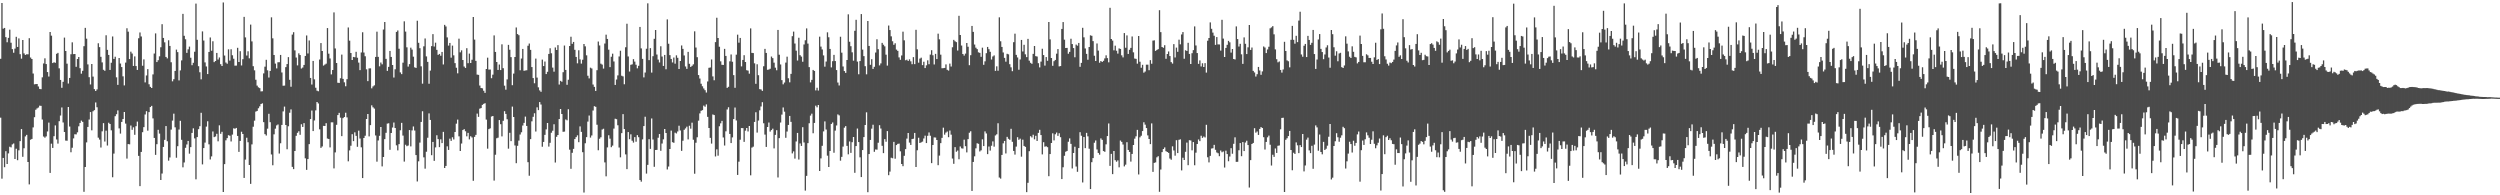 <?xml version="1.0" encoding="UTF-8"?>
<svg xmlns="http://www.w3.org/2000/svg" width="1920" height="150">
  <path d="M0 45.175h1v45.213H0zM1 2.325h1v134.901H1zM2 22.032h1v99.269H2zM3 21.448h1v106.942H3zM4 28.516h1v87.600H4zM5 32.446h1v93.483H5zM6 29.105h1v88.705H6zM7 22.800h1v89.886H7zM8 32.831h1v80.380H8zM9 37.724h1v73.192H9zM10 40.483h1v69.724H10zM11 37.309h1v84.812H11zM12 28.280h1v85.970H12zM13 36.035h1v86.974H13zM14 29.515h1v85.930H14zM15 41.632h1v66.754H15zM16 45.053h1v54.058H16zM17 30.712h1v89.687H17zM18 40.999h1v72.882H18zM19 42.191h1v62.583H19zM20 41.689h1v61.894H20zM21 41.748h1v82.665H21zM22 29.312h1v112.299H22zM23 44.163h1v63.168H23zM24 45.317h1v61.359H24zM25 56.485h1v41.338H25zM26 64.756h1v25.257H26zM27 64.562h1v19.710H27zM28 64.510h1v18.743H28zM29 66.394h1v16.210H29zM30 68.321h1v12.816H30zM31 68.507h1v12.794H31zM32 59.398h1v32.382H32zM33 48.729h1v56.151H33zM34 44.796h1v60.935H34zM35 49.204h1v55.549H35zM36 55.336h1v45.641H36zM37 58.772h1v35.406H37zM38 24.581h1v108.206H38zM39 27.403h1v82.910H39zM40 48.444h1v65.184H40zM41 47.821h1v56.776H41zM42 48.248h1v48.033H42zM43 41.332h1v65.758H43zM44 40.593h1v69.697H44zM45 52.460h1v40.603H45zM46 61.384h1v27.349H46zM47 67.437h1v15.107H47zM48 62.828h1v31.230H48zM49 28.875h1v72.497H49zM50 39.146h1v68.848H50zM51 48.890h1v59.217H51zM52 64.174h1v18.010H52zM53 59.837h1v37.337H53zM54 41.685h1v75.269H54zM55 32.518h1v80.936H55zM56 41.584h1v64.687H56zM57 41.475h1v61.625H57zM58 51.307h1v51.915H58zM59 45.318h1v56.299H59zM60 43.764h1v53.260H60zM61 52.366h1v42.051H61zM62 56.582h1v36.025H62zM63 54.378h1v39.208H63zM64 35.477h1v111.819H64zM65 21.410h1v106.865H65zM66 29.721h1v79.659H66zM67 49.438h1v48.025H67zM68 59.309h1v32.500H68zM69 64.860h1v21.213H69zM70 49.146h1v50.929H70zM71 58.834h1v26.613H71zM72 68.479h1v16.119H72zM73 69.871h1v8.837H73zM74 68.654h1v13.701H74zM75 33.253h1v72.497H75zM76 36.186h1v71.023H76zM77 43.644h1v69.651H77zM78 47.902h1v52.947H78zM79 53.603h1v40.955H79zM80 54.380h1v54.336H80zM81 27.067h1v73.287H81zM82 38.312h1v73.458H82zM83 42.204h1v52.033H83zM84 53.727h1v41.530H84zM85 48.179h1v51.901H85zM86 28.017h1v108.109H86zM87 45.280h1v72.707H87zM88 43.593h1v45.667H88zM89 59.367h1v28.316H89zM90 65.156h1v19.638H90zM91 44.560h1v54.059H91zM92 48.781h1v53.823H92zM93 51.524h1v42.123H93zM94 58.626h1v32.783H94zM95 65.603h1v20.422H95zM96 48.085h1v46.828H96zM97 21.689h1v100.091H97zM98 24.327h1v86.341H98zM99 45.381h1v65.467H99zM100 39.689h1v56.731H100zM101 41.091h1v58.586H101zM102 50.656h1v47.142H102zM103 43.339h1v60.185H103zM104 50.719h1v46.182H104zM105 53.699h1v39.715H105zM106 29.374h1v90.337H106zM107 24.927h1v118.002H107zM108 27.999h1v88.678H108zM109 50.508h1v51.006H109zM110 45.642h1v51.997H110zM111 63.284h1v24.638H111zM112 57.967h1v27.435H112zM113 53.103h1v47.257H113zM114 64.731h1v21.409H114zM115 66.737h1v15.482H115zM116 67.601h1v13.706H116zM117 57.161h1v33.750H117zM118 41.090h1v64.863H118zM119 25.657h1v93.272H119zM120 47.681h1v63.079H120zM121 46.242h1v53.463H121zM122 43.250h1v59.336H122zM123 36.315h1v101.946H123zM124 18.580h1v114.709H124zM125 29.121h1v83.701H125zM126 32.525h1v74.914H126zM127 43.734h1v53.065H127zM128 44.846h1v63.643H128zM129 30.905h1v92.498H129zM130 35.297h1v85.647H130zM131 47.820h1v51.691H131zM132 62.439h1v30.171H132zM133 60.847h1v26.438H133zM134 54.482h1v43.324H134zM135 38.088h1v83.048H135zM136 40.060h1v72.237H136zM137 61.733h1v37.760H137zM138 54.089h1v38.688H138zM139 46.372h1v61.009H139zM140 10.658h1v117.856H140zM141 27.493h1v97.269H141zM142 30.141h1v83.382H142zM143 40.583h1v70.361H143zM144 37.905h1v70.308H144zM145 35.789h1v82.210H145zM146 44.331h1v68.674H146zM147 50.078h1v52.015H147zM148 48.220h1v50.327H148zM149 39.709h1v66.602H149zM150 2.791h1v134.922H150zM151 30.555h1v74.707H151zM152 50.851h1v48.363H152zM153 55.490h1v41.406H153zM154 60.914h1v25.733H154zM155 24.112h1v102.142H155zM156 31.109h1v82.630H156zM157 47.937h1v61.579H157zM158 51.033h1v46.183H158zM159 56.859h1v36.285H159zM160 39.870h1v70.994H160zM161 28.798h1v93.678H161zM162 38.963h1v81.165H162zM163 31.704h1v69.237H163zM164 47.728h1v57.605H164zM165 46.847h1v57.976H165zM166 40.640h1v62.125H166zM167 45.739h1v62.785H167zM168 44.129h1v52.147H168zM169 49.301h1v53.435H169zM170 50.710h1v50.492H170zM171 1.895h1v145.551H171zM172 42.637h1v83.418H172zM173 48.004h1v59.770H173zM174 48.923h1v57.153H174zM175 37.899h1v65.911H175zM176 46.548h1v57.714H176zM177 37.855h1v70.802H177zM178 42.434h1v60.920H178zM179 45.114h1v53.422H179zM180 50.417h1v48.449H180zM181 50.389h1v47.868H181zM182 36.731h1v67.650H182zM183 47.615h1v69.019H183zM184 39.315h1v68.928H184zM185 50.262h1v50.907H185zM186 45.466h1v57.436H186zM187 12.937h1v123.738H187zM188 28.714h1v93.859H188zM189 42.652h1v63.116H189zM190 39.368h1v69.915H190zM191 44.775h1v81.946H191zM192 18.915h1v122.305H192zM193 31.787h1v79.101H193zM194 50.857h1v46.460H194zM195 54.008h1v38.664H195zM196 61.237h1v24.484H196zM197 65.742h1v19.477H197zM198 67.055h1v16.096H198zM199 67.682h1v14.006H199zM200 70.193h1v9.694H200zM201 70.067h1v9.299H201zM202 56.363h1v37.460H202zM203 51.219h1v51.811H203zM204 45.911h1v58.179H204zM205 54.034h1v44.759H205zM206 59.539h1v27.878H206zM207 54.465h1v39.364H207zM208 13.320h1v105.293H208zM209 29.456h1v97.452H209zM210 42.240h1v60.907H210zM211 48.870h1v49.922H211zM212 52.535h1v43.756H212zM213 47.804h1v47.808H213zM214 47.785h1v70.123H214zM215 42.195h1v67.831H215zM216 55.653h1v40.298H216zM217 65.841h1v19.693H217zM218 65.722h1v16.132H218zM219 51.556h1v44.432H219zM220 49.190h1v65.440H220zM221 43.883h1v53.071H221zM222 61.308h1v25.283H222zM223 66.612h1v17.409H223zM224 26.580h1v101.551H224zM225 24.724h1v105.187H225zM226 38.697h1v77.257H226zM227 44.165h1v60.142H227zM228 50.241h1v51.773H228zM229 40.935h1v59.890H229zM230 42.298h1v61.249H230zM231 52.642h1v42.807H231zM232 51.852h1v45.632H232zM233 49.878h1v44.670H233zM234 42.963h1v78.612H234zM235 27.223h1v103.233H235zM236 41.086h1v81.087H236zM237 31.092h1v79.617H237zM238 59.830h1v31.630H238zM239 64.915h1v19.971H239zM240 46.813h1v53.842H240zM241 60.944h1v31.573H241zM242 67.376h1v17.426H242zM243 69.656h1v8.671H243zM244 70.081h1v9.395H244zM245 45.745h1v53.561H245zM246 33.055h1v80.521H246zM247 39.159h1v73.316H247zM248 50.371h1v46.307H248zM249 49.589h1v47.198H249zM250 48.900h1v45.719H250zM251 21.530h1v84.839H251zM252 41.224h1v65.554H252zM253 44.921h1v68.258H253zM254 57.114h1v36.835H254zM255 53.757h1v40.203H255zM256 9.501h1v119.822H256zM257 37.200h1v79.818H257zM258 48.386h1v47.454H258zM259 63.551h1v24.834H259zM260 63.668h1v23.020H260zM261 60.087h1v30.284H261zM262 41.943h1v62.627H262zM263 60.570h1v30.141H263zM264 63.231h1v26.601H264zM265 66.269h1v20.323H265zM266 60.850h1v29.326H266zM267 21.075h1v102.836H267zM268 31.226h1v84.298H268zM269 40.681h1v71.249H269zM270 46.068h1v57.019H270zM271 43.705h1v64.704H271zM272 43.971h1v57.682H272zM273 39.769h1v64.592H273zM274 44.319h1v68.414H274zM275 48.082h1v52.254H275zM276 53.870h1v52.500H276zM277 40.283h1v72.860H277zM278 24.773h1v111.992H278zM279 40.330h1v65.657H279zM280 43.229h1v61.027H280zM281 53.227h1v38.182H281zM282 62.303h1v25.249H282zM283 52.507h1v52.241H283zM284 52.495h1v43.604H284zM285 67.838h1v13.045H285zM286 66.337h1v16.073H286zM287 65.541h1v17.860H287zM288 43.736h1v60.289H288zM289 24.314h1v99.845H289zM290 43.691h1v64.179H290zM291 50.923h1v53.382H291zM292 48.008h1v49.547H292zM293 49.385h1v78.391H293zM294 22.692h1v97.883H294zM295 16.909h1v89.928H295zM296 45.230h1v56.753H296zM297 54.412h1v40.497H297zM298 51.330h1v43.315H298zM299 39.130h1v75.893H299zM300 43.705h1v58.432H300zM301 49.906h1v48.060H301zM302 59.522h1v34.580H302zM303 53.201h1v45.104H303zM304 24.504h1v87.112H304zM305 23.401h1v92.121H305zM306 37.447h1v73.235H306zM307 55.612h1v44.427H307zM308 56.934h1v37.437H308zM309 48.106h1v56.051H309zM310 16.394h1v107.702H310zM311 24.266h1v86.914H311zM312 36.370h1v75.907H312zM313 51.125h1v60.635H313zM314 49.275h1v50.606H314zM315 36.595h1v75.856H315zM316 38.106h1v62.032H316zM317 43.535h1v53.592H317zM318 51.708h1v48.543H318zM319 52.158h1v66.921H319zM320 15.911h1v123.478H320zM321 32.851h1v91.065H321zM322 37.023h1v72.493H322zM323 50.950h1v42.697H323zM324 64.237h1v21.202H324zM325 35.576h1v85.234H325zM326 29.554h1v99.984H326zM327 43.293h1v73.243H327zM328 47.539h1v58.248H328zM329 64.312h1v22.779H329zM330 54.202h1v37.903H330zM331 35.438h1v83.753H331zM332 26.207h1v82.792H332zM333 35.720h1v87.815H333zM334 32.766h1v80.445H334zM335 38.300h1v65.587H335zM336 42.124h1v64.718H336zM337 41.419h1v71.571H337zM338 42.782h1v64.206H338zM339 39.892h1v70.009H339zM340 49.509h1v51.744H340zM341 19.093h1v109.934H341zM342 20.337h1v107.114H342zM343 28.747h1v83.635H343zM344 35.040h1v80.094H344zM345 32.974h1v73.542H345zM346 44.299h1v63.882H346zM347 35.029h1v70.409H347zM348 42.490h1v64.634H348zM349 48.479h1v52.905H349zM350 52.044h1v42.955H350zM351 56.324h1v35.527H351zM352 29.697h1v74.992H352zM353 40.208h1v75.764H353zM354 38.669h1v71.582H354zM355 46.098h1v53.790H355zM356 51.087h1v48.077H356zM357 52.181h1v48.645H357zM358 37.042h1v67.682H358zM359 48.562h1v53.483H359zM360 41.182h1v65.880H360zM361 48.386h1v56.289H361zM362 45.889h1v59.678H362zM363 13.062h1v125.785H363zM364 30.417h1v74.705H364zM365 46.746h1v56.829H365zM366 57.278h1v29.954H366zM367 57.515h1v32.233H367zM368 65.667h1v17.787H368zM369 67.575h1v15.404H369zM370 67.823h1v12.701H370zM371 69.690h1v10.102H371zM372 71.346h1v7.912H372zM373 52.993h1v38.875H373zM374 44.289h1v69.880H374zM375 53.450h1v45.702H375zM376 53.389h1v45.177H376zM377 60.077h1v29.442H377zM378 57.362h1v31.709H378zM379 27.172h1v111.506H379zM380 39.909h1v78.910H380zM381 47.620h1v58.571H381zM382 53.696h1v52.034H382zM383 49.545h1v42.641H383zM384 53.813h1v41.584H384zM385 34.072h1v70.689H385zM386 52.352h1v40.423H386zM387 65.769h1v19.647H387zM388 68.855h1v18.667H388zM389 60.992h1v30.587H389zM390 34.438h1v79.750H390zM391 38.211h1v63.792H391zM392 43.869h1v64.519H392zM393 65.434h1v16.433H393zM394 56.546h1v33.320H394zM395 43.780h1v67.963H395zM396 21.097h1v104.263H396zM397 26.177h1v85.821H397zM398 27.041h1v80.929H398zM399 53.957h1v49.355H399zM400 44.941h1v56.650H400zM401 37.601h1v58.804H401zM402 54.353h1v40.021H402zM403 54.101h1v35.450H403zM404 53.980h1v42.719H404zM405 35.113h1v89.452H405zM406 33.412h1v101.554H406zM407 38.308h1v68.537H407zM408 51.496h1v41.682H408zM409 59.977h1v29.720H409zM410 63.926h1v23.044H410zM411 45.021h1v55.988H411zM412 59.599h1v22.838H412zM413 67.058h1v17.537H413zM414 69.438h1v8.934H414zM415 70.520h1v9.760H415zM416 45.770h1v66.922H416zM417 50.724h1v58.257H417zM418 47.243h1v56.339H418zM419 56.880h1v42.482H419zM420 55.150h1v39.290H420zM421 41.434h1v71.154H421zM422 37.049h1v72.630H422zM423 40.911h1v61.005H423zM424 51.905h1v48.482H424zM425 55.026h1v40.399H425zM426 36.472h1v88.353H426zM427 38.402h1v66.647H427zM428 34.672h1v69.031H428zM429 64.940h1v26.516H429zM430 62.086h1v21.627H430zM431 62.765h1v24.764H431zM432 55.434h1v45.792H432zM433 34.967h1v66.106H433zM434 53.720h1v38.041H434zM435 65.148h1v27.245H435zM436 61.236h1v22.673H436zM437 35.337h1v79.610H437zM438 28.191h1v101.434H438zM439 33.644h1v83.688H439zM440 32.205h1v82.128H440zM441 38.228h1v68.591H441zM442 43.709h1v61.628H442zM443 48.656h1v55.256H443zM444 38.579h1v70.630H444zM445 45.623h1v51.470H445zM446 48.860h1v52.419H446zM447 45.889h1v70.992H447zM448 33.802h1v114.039H448zM449 35.567h1v74.466H449zM450 42.491h1v62.842H450zM451 58.167h1v35.241H451zM452 60.229h1v28.500H452zM453 51.976h1v53.696H453zM454 52.565h1v51.488H454zM455 64.900h1v19.970H455zM456 66.729h1v14.820H456zM457 69.837h1v12.170H457zM458 53.924h1v41.865H458zM459 31.922h1v83.495H459zM460 34.907h1v71.656H460zM461 48.902h1v56.533H461zM462 49.638h1v49.848H462zM463 52.695h1v46.159H463zM464 33.454h1v91.248H464zM465 26.617h1v108.792H465zM466 29.921h1v83.288H466zM467 38.148h1v65.730H467zM468 51.573h1v54.922H468zM469 43.577h1v69.461H469zM470 41.202h1v70.644H470zM471 47.194h1v51.557H471zM472 65.208h1v26.003H472zM473 61.078h1v30.464H473zM474 57.895h1v38.306H474zM475 43.374h1v69.940H475zM476 38.958h1v81.885H476zM477 58.177h1v44.073H477zM478 58.699h1v28.976H478zM479 64.713h1v34.403H479zM480 36.281h1v82.308H480zM481 18.208h1v111.696H481zM482 43.343h1v58.065H482zM483 54.931h1v51.984H483zM484 49.753h1v53.416H484zM485 49.406h1v58.671H485zM486 45.391h1v64.125H486zM487 47.335h1v57.983H487zM488 49.714h1v59.127H488zM489 52.467h1v51.323H489zM490 50.550h1v54.827H490zM491 20.694h1v117.571H491zM492 37.162h1v102.375H492zM493 45.185h1v61.853H493zM494 59.463h1v37.341H494zM495 55.731h1v33.914H495zM496 37.448h1v95.859H496zM497 2.571h1v124.029H497zM498 46.164h1v60.744H498zM499 36.965h1v77.373H499zM500 55.738h1v35.263H500zM501 43.147h1v64.018H501zM502 29.797h1v98.310H502zM503 23.022h1v92.159H503zM504 41.895h1v73.204H504zM505 45.761h1v60.024H505zM506 47.971h1v54.967H506zM507 35.529h1v80.306H507zM508 43.392h1v66.847H508zM509 50.635h1v56.392H509zM510 42.184h1v56.913H510zM511 53.180h1v48.979H511zM512 14.896h1v115.247H512zM513 33.604h1v94.291H513zM514 42.323h1v72.095H514zM515 45.240h1v55.075H515zM516 47.959h1v61.262H516zM517 44.195h1v65.453H517zM518 48.912h1v52.990H518zM519 42.481h1v60.012H519zM520 44.388h1v56.557H520zM521 52.993h1v43.595H521zM522 46.824h1v53.353H522zM523 34.904h1v80.969H523zM524 37.553h1v70.527H524zM525 42.589h1v57.080H525zM526 51.021h1v47.604H526zM527 52.888h1v44.416H527zM528 39.835h1v67.225H528zM529 48.994h1v47.561H529zM530 51.402h1v47.418H530zM531 50.525h1v43.694H531zM532 49.429h1v57.896H532zM533 24.068h1v109.365H533zM534 36.512h1v73.098H534zM535 43.911h1v61.491H535zM536 57.647h1v35.009H536zM537 60.298h1v26.805H537zM538 64.310h1v20.763H538zM539 66.239h1v18.361H539zM540 67.946h1v13.137H540zM541 69.258h1v12.721H541zM542 71.046h1v9.137H542zM543 62.565h1v27.184H543zM544 52.048h1v46.260H544zM545 51.802h1v54.100H545zM546 45.686h1v64.623H546zM547 58.671h1v29.254H547zM548 61.625h1v26.768H548zM549 32.339h1v87.821H549zM550 13.642h1v101.066H550zM551 29.182h1v90.378H551zM552 35.911h1v61.069H552zM553 47.091h1v47.624H553zM554 49.766h1v43.051H554zM555 49.845h1v55.720H555zM556 37.532h1v74.212H556zM557 42.941h1v57.946H557zM558 67.486h1v16.585H558zM559 66.659h1v15.716H559zM560 47.110h1v55.742H560zM561 41.854h1v68.028H561zM562 47.398h1v58.110H562zM563 57.721h1v33.716H563zM564 67.414h1v15.188H564zM565 41.996h1v50.522H565zM566 26.601h1v107.735H566zM567 32.775h1v91.380H567zM568 29.152h1v78.141H568zM569 51.005h1v47.336H569zM570 46.040h1v52.350H570zM571 42.405h1v66.542H571zM572 47.602h1v52.739H572zM573 53.925h1v44.365H573zM574 54.203h1v46.765H574zM575 56.561h1v40.183H575zM576 21.797h1v112.851H576zM577 40.593h1v72.781H577zM578 40.734h1v71.927H578zM579 48.646h1v44.985H579zM580 64.371h1v21.857H580zM581 49.348h1v52.505H581zM582 57.756h1v34.812H582zM583 68.436h1v16.313H583zM584 68.724h1v13.021H584zM585 69.762h1v8.747H585zM586 50.894h1v43.787H586zM587 37.518h1v65.861H587zM588 40.628h1v72.201H588zM589 53.603h1v43.935H589zM590 53.377h1v40.712H590zM591 52.772h1v48.272H591zM592 43.398h1v56.504H592zM593 44.648h1v54.180H593zM594 48.115h1v65.845H594zM595 51.965h1v51.601H595zM596 53.972h1v46.028H596zM597 23.004h1v113.277H597zM598 42.055h1v64.023H598zM599 49.502h1v44.590H599zM600 61.552h1v26.449H600zM601 64.776h1v17.747H601zM602 63.382h1v22.368H602zM603 48.102h1v57.748H603zM604 43.538h1v57.482H604zM605 60.116h1v35.844H605zM606 63.255h1v25.757H606zM607 56.722h1v36.865H607zM608 27.808h1v90.017H608zM609 24.255h1v92.036H609zM610 33.414h1v88.373H610zM611 38.921h1v69.732H611zM612 46.489h1v55.601H612zM613 28.977h1v93.548H613zM614 42.401h1v67.755H614zM615 43.457h1v68.602H615zM616 47.428h1v50.249H616zM617 34.150h1v75.278H617zM618 30.927h1v115.439H618zM619 21.806h1v113.242H619zM620 33.493h1v76.422H620zM621 51.542h1v43.124H621zM622 63.296h1v25.507H622zM623 61.342h1v25.965H623zM624 53.697h1v48.635H624zM625 54.461h1v39.974H625zM626 69.443h1v11.728H626zM627 67.360h1v15.095H627zM628 69.536h1v11.094H628zM629 28.168h1v103.176H629zM630 35.786h1v85.885H630zM631 37.971h1v73.983H631zM632 42.522h1v58.405H632zM633 51.197h1v42.017H633zM634 47.266h1v52.196H634zM635 24.838h1v94.692H635zM636 28.615h1v99.645H636zM637 37.575h1v78.408H637zM638 51.749h1v43.413H638zM639 46.980h1v47.082H639zM640 42.142h1v75.142H640zM641 46.876h1v53.446H641zM642 53.831h1v42.505H642zM643 63.386h1v24.460H643zM644 65.629h1v23.012H644zM645 28.236h1v95.168H645zM646 40.470h1v79.989H646zM647 51.062h1v61.540H647zM648 54.566h1v43.487H648zM649 55.975h1v40.900H649zM650 46.080h1v65.965H650zM651 11.007h1v107.522H651zM652 32.063h1v76.558H652zM653 35.498h1v81.907H653zM654 40.216h1v69.018H654zM655 46.573h1v58.645H655zM656 23.631h1v109.073H656zM657 15.225h1v96.951H657zM658 47.323h1v51.371H658zM659 57.050h1v52.071H659zM660 46.911h1v73.914H660zM661 10.802h1v125.186H661zM662 38.090h1v77.155H662zM663 43.123h1v62.158H663zM664 50.823h1v45.194H664zM665 57.077h1v29.209H665zM666 16.106h1v131.522H666zM667 35.280h1v83.024H667zM668 49.768h1v57.695H668zM669 45.486h1v53.319H669zM670 52.924h1v42.883H670zM671 51.311h1v65.248H671zM672 40.360h1v74.448H672zM673 30.175h1v84.795H673zM674 37.800h1v71.799H674zM675 50.248h1v45.884H675zM676 48.688h1v50.018H676zM677 32.903h1v79.080H677zM678 34.373h1v83.245H678zM679 35.587h1v71.265H679zM680 41.997h1v66.830H680zM681 50.363h1v50.321H681zM682 19.593h1v114.939H682zM683 23.077h1v108.717H683zM684 27.895h1v93.254H684zM685 31.713h1v89.840H685zM686 34.415h1v74.522H686zM687 33.226h1v88.657H687zM688 38.088h1v73.312H688zM689 39.081h1v71.385H689zM690 44.064h1v66.227H690zM691 45.918h1v70.298H691zM692 42.597h1v83.356H692zM693 24.335h1v103.291H693zM694 30.989h1v88.650H694zM695 46.300h1v68.240H695zM696 45.841h1v60.596H696zM697 46.808h1v55.316H697zM698 45.544h1v63.966H698zM699 47.089h1v64.230H699zM700 49.320h1v57.494H700zM701 43.868h1v62.698H701zM702 49.232h1v52.868H702zM703 22.875h1v105.380H703zM704 37.903h1v77.494H704zM705 48.151h1v57.623H705zM706 44.987h1v64.847H706zM707 44.274h1v65.047H707zM708 49.998h1v58.738H708zM709 47.406h1v58.929H709zM710 52.274h1v51.921H710zM711 50.179h1v59.694H711zM712 46.336h1v57.963H712zM713 49.292h1v52.464H713zM714 41.941h1v62.315H714zM715 38.543h1v86.725H715zM716 42.435h1v68.930H716zM717 49.504h1v56.029H717zM718 41.378h1v64.242H718zM719 45.379h1v62.135H719zM720 25.863h1v101.003H720zM721 30.215h1v89.309H721zM722 42.008h1v67.939H722zM723 52.408h1v53.452H723zM724 52.344h1v45.681H724zM725 52.180h1v51.248H725zM726 49.472h1v52.350H726zM727 53.593h1v47.416H727zM728 54.244h1v51.102H728zM729 48.867h1v51.372H729zM730 51.072h1v52.366H730zM731 36.320h1v85.451H731zM732 30.626h1v95.176H732zM733 31.693h1v81.298H733zM734 32.359h1v84.180H734zM735 38.812h1v76.781H735zM736 12.116h1v110.219H736zM737 26.896h1v85.600H737zM738 34.959h1v78.960H738zM739 41.447h1v72.673H739zM740 42.714h1v64.535H740zM741 41.155h1v71.145H741zM742 33.040h1v83.992H742zM743 35.871h1v70.975H743zM744 50.049h1v51.881H744zM745 42.382h1v58.436H745zM746 19.903h1v126.751H746zM747 24.464h1v99.896H747zM748 34.193h1v85.856H748zM749 36.612h1v77.294H749zM750 37.714h1v72.294H750zM751 40.179h1v70.278H751zM752 40.582h1v75.748H752zM753 43.616h1v71.833H753zM754 36.615h1v70.411H754zM755 49.770h1v62.401H755zM756 47.104h1v53.834H756zM757 40.846h1v61.652H757zM758 36.055h1v82.313H758zM759 37.806h1v74.739H759zM760 39.790h1v75.892H760zM761 45.712h1v66.198H761zM762 43.347h1v65.271H762zM763 42.563h1v70.086H763zM764 54.441h1v49.577H764zM765 50.962h1v52.218H765zM766 54.334h1v40.352H766zM767 13.308h1v123.034H767zM768 31.673h1v105.485H768zM769 36.024h1v82.950H769zM770 40.279h1v69.779H770zM771 44.433h1v63.828H771zM772 47.368h1v70.510H772zM773 41.299h1v63.828H773zM774 41.748h1v64.830H774zM775 49.320h1v58.025H775zM776 51.702h1v47.222H776zM777 54.667h1v54.239H777zM778 32.428h1v83.508H778zM779 25.873h1v92.852H779zM780 42.129h1v70.447H780zM781 44.150h1v61.242H781zM782 53.533h1v53.814H782zM783 45.689h1v60.826H783zM784 30.682h1v89.649H784zM785 39.509h1v67.752H785zM786 34.420h1v77.667H786zM787 41.706h1v71.083H787zM788 43.886h1v103.665H788zM789 29.865h1v110.549H789zM790 46.613h1v69.521H790zM791 48.247h1v56.332H791zM792 48.985h1v56.565H792zM793 41.347h1v62.146H793zM794 35.322h1v71.706H794zM795 43.086h1v61.229H795zM796 43.397h1v64.823H796zM797 48.525h1v53.530H797zM798 51.768h1v47.906H798zM799 47.303h1v56.427H799zM800 37.417h1v81.187H800zM801 42.304h1v66.886H801zM802 50.371h1v62.262H802zM803 43.818h1v68.525H803zM804 46.709h1v66.360H804zM805 16.919h1v118.411H805zM806 30.276h1v88.024H806zM807 44.541h1v65.263H807zM808 50.518h1v51.866H808zM809 46.976h1v60.842H809zM810 46.028h1v57.113H810zM811 41.200h1v60.562H811zM812 37.668h1v66.672H812zM813 51.010h1v51.322H813zM814 50.761h1v54.585H814zM815 22.241h1v115.300H815zM816 16.970h1v111.513H816zM817 30.463h1v89.167H817zM818 36.856h1v79.678H818zM819 36.787h1v79.143H819zM820 41.268h1v67.607H820zM821 39.839h1v66.447H821zM822 29.729h1v80.740H822zM823 33.826h1v95.571H823zM824 36.940h1v80.579H824zM825 43.967h1v68.735H825zM826 34.243h1v93.629H826zM827 35.090h1v96.836H827zM828 32.977h1v80.755H828zM829 51.312h1v50.218H829zM830 48.289h1v55.935H830zM831 21.376h1v118.771H831zM832 28.678h1v76.544H832zM833 37.196h1v76.553H833zM834 41.359h1v60.668H834zM835 45.869h1v58.815H835zM836 36.102h1v78.120H836zM837 27.143h1v118.035H837zM838 27.503h1v97.048H838zM839 31.574h1v89.846H839zM840 42.815h1v66.804H840zM841 46.868h1v61.013H841zM842 33.393h1v81.403H842zM843 38.864h1v78.575H843zM844 48.191h1v70.615H844zM845 46.836h1v59.444H845zM846 47.638h1v59.805H846zM847 46.690h1v69.318H847zM848 44.828h1v71.778H848zM849 42.513h1v68.314H849zM850 44.657h1v59.823H850zM851 47.867h1v46.943H851zM852 5.974h1v121.425H852zM853 29.946h1v88.247H853zM854 31.188h1v102.551H854zM855 38.669h1v77.304H855zM856 35.048h1v87.981H856zM857 38.955h1v85.257H857zM858 41.151h1v82.010H858zM859 37.191h1v91.319H859zM860 37.564h1v70.353H860zM861 42.515h1v66.461H861zM862 44.075h1v66.945H862zM863 25.414h1v102.376H863zM864 36.677h1v89.787H864zM865 27.191h1v82.003H865zM866 41.420h1v73.718H866zM867 38.239h1v78.428H867zM868 36.758h1v87.351H868zM869 28.009h1v90.194H869zM870 40.184h1v71.175H870zM871 44.960h1v61.513H871zM872 45.209h1v59.478H872zM873 48.876h1v50.882H873zM874 27.653h1v106.324H874zM875 47.416h1v58.040H875zM876 52.010h1v52.211H876zM877 49.785h1v50.888H877zM878 55.811h1v38.091H878zM879 54.947h1v40.806H879zM880 49.673h1v48.687H880zM881 49.687h1v54.275H881zM882 53.937h1v52.834H882zM883 46.200h1v64.487H883zM884 48.955h1v45.804H884zM885 31.193h1v100.785H885zM886 30.976h1v94.092H886zM887 39.094h1v85.623H887zM888 38.373h1v82.462H888zM889 37.714h1v82.238H889zM890 7.809h1v139.480H890zM891 24.663h1v105.521H891zM892 36.107h1v80.731H892zM893 36.714h1v77.720H893zM894 34.725h1v78.490H894zM895 45.149h1v70.986H895zM896 41.492h1v75.265H896zM897 39.510h1v77.888H897zM898 43.034h1v78.742H898zM899 47.737h1v74.961H899zM900 48.825h1v63.551H900zM901 33.915h1v81.631H901zM902 44.148h1v75.410H902zM903 36.552h1v71.122H903zM904 39.766h1v77.786H904zM905 30.460h1v76.901H905zM906 34.034h1v72.970H906zM907 26.488h1v104.397H907zM908 24.642h1v96.497H908zM909 45.096h1v77.786H909zM910 38.625h1v77.937H910zM911 39.122h1v70.400H911zM912 32.880h1v94.002H912zM913 41.400h1v66.287H913zM914 49.168h1v58.710H914zM915 40.861h1v74.581H915zM916 38.510h1v70.575H916zM917 20.257h1v106.678H917zM918 34.893h1v82.342H918zM919 40.741h1v69.854H919zM920 49.036h1v58.083H920zM921 46.407h1v61.958H921zM922 51.048h1v53.188H922zM923 48.564h1v57.325H923zM924 51.461h1v53.384H924zM925 48.471h1v57.094H925zM926 55.749h1v40.095H926zM927 31.286h1v89.513H927zM928 29.166h1v95.576H928zM929 17.177h1v102.512H929zM930 22.128h1v91.966H930zM931 25.046h1v88.836H931zM932 27.460h1v83.789H932zM933 34.460h1v80.580H933zM934 28.461h1v88.651H934zM935 34.093h1v83.641H935zM936 34.153h1v85.826H936zM937 38.859h1v76.776H937zM938 15.211h1v101.726H938zM939 29.638h1v86.693H939zM940 43.752h1v84.888H940zM941 36.836h1v78.863H941zM942 34.413h1v83.889H942zM943 31.376h1v92.474H943zM944 32.524h1v87.699H944zM945 40.399h1v73.416H945zM946 37.655h1v80.436H946zM947 45.318h1v65.117H947zM948 45.649h1v59.800H948zM949 20.265h1v104.035H949zM950 30.018h1v94.252H950zM951 35.724h1v79.669H951zM952 33.656h1v76.241H952zM953 41.710h1v78.258H953zM954 49.065h1v60.043H954zM955 28.744h1v87.251H955zM956 33.664h1v75.802H956zM957 41.533h1v66.556H957zM958 36.370h1v75.066H958zM959 19.200h1v124.834H959zM960 38.324h1v84.651H960zM961 36.530h1v74.043H961zM962 54.406h1v55.357H962zM963 55.634h1v42.841H963zM964 58.780h1v43.121H964zM965 57.006h1v43.947H965zM966 51.428h1v52.209H966zM967 54.108h1v44.903H967zM968 57.436h1v40.141H968zM969 54.850h1v43.467H969zM970 35.664h1v69.697H970zM971 36.482h1v78.357H971zM972 40.736h1v68.269H972zM973 38.011h1v67.437H973zM974 35.873h1v68.250H974zM975 21.771h1v89.375H975zM976 21.037h1v106.096H976zM977 20.074h1v98.750H977zM978 26.347h1v94.133H978zM979 37.940h1v76.073H979zM980 45.488h1v71.989H980zM981 47.878h1v64.072H981zM982 47.192h1v64.507H982zM983 53.710h1v45.597H983zM984 55.746h1v34.821H984zM985 53.357h1v37.084H985zM986 32.105h1v115.335H986zM987 39.156h1v68.201H987zM988 46.377h1v59.796H988zM989 47.065h1v57.444H989zM990 51.694h1v48.862H990zM991 30.565h1v84.642H991zM992 19.843h1v110.903H992zM993 30.557h1v86.761H993zM994 33.548h1v84.650H994zM995 27.491h1v81.854H995zM996 32.361h1v79.252H996zM997 15.813h1v101.790H997zM998 9.035h1v102.428H998zM999 41.848h1v71.116H999zM1000 43.559h1v59.373H1000zM1001 35.124h1v96.503H1001zM1002 33.725h1v93.354H1002zM1003 43.814h1v63.473H1003zM1004 27.555h1v78.147H1004zM1005 30.674h1v84.843H1005zM1006 34.464h1v83.137H1006zM1007 32.857h1v79.139H1007zM1008 23.001h1v106.614H1008zM1009 41.546h1v69.485H1009zM1010 52.953h1v43.376H1010zM1011 45.746h1v52.108H1011zM1012 30.316h1v85.423H1012zM1013 26.151h1v77.167H1013zM1014 37.514h1v79.231H1014zM1015 40.004h1v78.512H1015zM1016 45.469h1v63.507H1016zM1017 41.837h1v73.378H1017zM1018 36.469h1v77.736H1018zM1019 34.771h1v77.100H1019zM1020 44.198h1v60.838H1020zM1021 52.022h1v43.217H1021zM1022 23.063h1v114.775H1022zM1023 26.267h1v110.202H1023zM1024 36.278h1v75.840H1024zM1025 42.729h1v65.785H1025zM1026 39.384h1v62.912H1026zM1027 47.062h1v58.345H1027zM1028 41.065h1v67.784H1028zM1029 40.544h1v65.237H1029zM1030 51.541h1v52.391H1030zM1031 52.206h1v45.172H1031zM1032 50.259h1v48.188H1032zM1033 27.920h1v101.530H1033zM1034 33.559h1v90.355H1034zM1035 39.482h1v78.498H1035zM1036 43.594h1v65.261H1036zM1037 44.542h1v66.124H1037zM1038 35.601h1v81.570H1038zM1039 39.803h1v68.288H1039zM1040 43.678h1v68.261H1040zM1041 44.059h1v65.738H1041zM1042 48.690h1v54.528H1042zM1043 47.547h1v53.485H1043zM1044 27.343h1v112.200H1044zM1045 33.801h1v81.559H1045zM1046 42.912h1v65.001H1046zM1047 47.810h1v63.502H1047zM1048 47.798h1v59.148H1048zM1049 41.658h1v60.000H1049zM1050 42.506h1v61.451H1050zM1051 44.491h1v61.305H1051zM1052 44.508h1v66.060H1052zM1053 47.424h1v59.884H1053zM1054 49.160h1v51.678H1054zM1055 44.052h1v66.380H1055zM1056 32.844h1v81.022H1056zM1057 46.039h1v65.589H1057zM1058 45.375h1v64.246H1058zM1059 49.195h1v57.180H1059zM1060 22.506h1v123.848H1060zM1061 10.362h1v123.299H1061zM1062 22.123h1v81.810H1062zM1063 43.233h1v75.205H1063zM1064 45.652h1v59.676H1064zM1065 48.931h1v55.317H1065zM1066 50.379h1v57.123H1066zM1067 48.009h1v58.189H1067zM1068 48.542h1v59.165H1068zM1069 47.585h1v62.974H1069zM1070 45.761h1v64.974H1070zM1071 39.059h1v87.462H1071zM1072 34.845h1v79.826H1072zM1073 32.602h1v84.928H1073zM1074 43.601h1v73.953H1074zM1075 42.481h1v63.128H1075zM1076 45.336h1v65.378H1076zM1077 14.749h1v128.434H1077zM1078 28.556h1v93.771H1078zM1079 37.121h1v80.674H1079zM1080 46.663h1v65.179H1080zM1081 47.991h1v59.828H1081zM1082 34.649h1v82.514H1082zM1083 38.033h1v101.588H1083zM1084 37.694h1v85.438H1084zM1085 49.909h1v51.429H1085zM1086 51.095h1v48.216H1086zM1087 33.749h1v108.666H1087zM1088 26.251h1v94.207H1088zM1089 38.699h1v72.515H1089zM1090 42.255h1v68.040H1090zM1091 40.550h1v67.808H1091zM1092 46.238h1v62.720H1092zM1093 45.968h1v64.868H1093zM1094 42.037h1v66.096H1094zM1095 43.148h1v62.153H1095zM1096 43.353h1v51.554H1096zM1097 49.916h1v54.451H1097zM1098 33.866h1v78.720H1098zM1099 33.167h1v83.380H1099zM1100 34.270h1v77.376H1100zM1101 36.800h1v72.877H1101zM1102 38.996h1v76.430H1102zM1103 31.727h1v89.003H1103zM1104 32.468h1v84.678H1104zM1105 34.368h1v86.441H1105zM1106 29.630h1v81.191H1106zM1107 48.136h1v53.323H1107zM1108 14.611h1v131.515H1108zM1109 20.151h1v127.161H1109zM1110 23.197h1v97.400H1110zM1111 40.259h1v75.892H1111zM1112 39.104h1v75.632H1112zM1113 38.127h1v62.573H1113zM1114 46.637h1v60.555H1114zM1115 46.330h1v62.426H1115zM1116 48.601h1v57.487H1116zM1117 47.269h1v58.561H1117zM1118 41.003h1v68.582H1118zM1119 38.031h1v71.295H1119zM1120 30.266h1v84.124H1120zM1121 36.436h1v80.100H1121zM1122 34.349h1v73.348H1122zM1123 45.210h1v62.113H1123zM1124 37.582h1v67.599H1124zM1125 35.403h1v90.118H1125zM1126 38.338h1v75.300H1126zM1127 37.518h1v71.381H1127zM1128 47.769h1v61.458H1128zM1129 46.693h1v61.660H1129zM1130 29.357h1v113.727H1130zM1131 36.967h1v82.005H1131zM1132 36.259h1v76.376H1132zM1133 41.756h1v65.625H1133zM1134 45.291h1v59.928H1134zM1135 41.822h1v64.588H1135zM1136 46.349h1v58.398H1136zM1137 39.033h1v70.644H1137zM1138 45.296h1v59.536H1138zM1139 51.678h1v50.183H1139zM1140 50.115h1v63.313H1140zM1141 39.284h1v75.133H1141zM1142 41.973h1v78.163H1142zM1143 38.960h1v65.459H1143zM1144 51.089h1v54.907H1144zM1145 36.084h1v68.619H1145zM1146 13.201h1v108.015H1146zM1147 31.956h1v74.993H1147zM1148 38.838h1v78.660H1148zM1149 49.309h1v57.454H1149zM1150 47.535h1v52.617H1150zM1151 53.577h1v50.930H1151zM1152 47.564h1v57.309H1152zM1153 44.389h1v63.801H1153zM1154 50.039h1v52.161H1154zM1155 49.865h1v54.075H1155zM1156 21.023h1v112.009H1156zM1157 19.920h1v98.151H1157zM1158 38.315h1v74.098H1158zM1159 39.759h1v80.481H1159zM1160 43.766h1v67.524H1160zM1161 48.357h1v67.618H1161zM1162 2.797h1v137.160H1162zM1163 27.105h1v88.967H1163zM1164 31.229h1v94.371H1164zM1165 37.762h1v73.561H1165zM1166 39.670h1v71.970H1166zM1167 35.354h1v83.522H1167zM1168 27.572h1v103.834H1168zM1169 27.988h1v82.209H1169zM1170 36.627h1v73.380H1170zM1171 48.868h1v50.851H1171zM1172 21.073h1v109.846H1172zM1173 41.882h1v78.123H1173zM1174 46.442h1v57.834H1174zM1175 49.414h1v61.847H1175zM1176 41.420h1v62.397H1176zM1177 52.195h1v45.698H1177zM1178 13.357h1v118.454H1178zM1179 21.036h1v108.543H1179zM1180 30.336h1v87.830H1180zM1181 41.845h1v66.030H1181zM1182 52.960h1v49.115H1182zM1183 39.978h1v73.804H1183zM1184 28.458h1v83.990H1184zM1185 44.480h1v64.186H1185zM1186 50.347h1v60.214H1186zM1187 48.141h1v57.434H1187zM1188 44.622h1v71.771H1188zM1189 43.531h1v70.001H1189zM1190 43.379h1v66.843H1190zM1191 46.323h1v75.682H1191zM1192 48.307h1v53.502H1192zM1193 4.462h1v136.100H1193zM1194 28.700h1v96.182H1194zM1195 38.696h1v90.646H1195zM1196 45.337h1v69.513H1196zM1197 47.688h1v60.543H1197zM1198 37.736h1v73.807H1198zM1199 41.101h1v73.329H1199zM1200 35.750h1v72.890H1200zM1201 40.997h1v67.601H1201zM1202 42.072h1v72.169H1202zM1203 46.079h1v64.992H1203zM1204 22.355h1v116.559H1204zM1205 32.321h1v94.941H1205zM1206 33.236h1v82.795H1206zM1207 43.380h1v67.942H1207zM1208 44.109h1v71.543H1208zM1209 36.393h1v75.622H1209zM1210 38.519h1v76.939H1210zM1211 44.127h1v69.089H1211zM1212 44.166h1v60.338H1212zM1213 43.261h1v61.373H1213zM1214 53.873h1v44.097H1214zM1215 24.781h1v111.794H1215zM1216 37.683h1v74.518H1216zM1217 42.532h1v62.915H1217zM1218 46.935h1v53.468H1218zM1219 48.844h1v50.834H1219zM1220 51.838h1v46.239H1220zM1221 49.496h1v51.989H1221zM1222 51.740h1v52.297H1222zM1223 51.554h1v49.764H1223zM1224 48.642h1v51.062H1224zM1225 53.194h1v51.162H1225zM1226 39.034h1v69.538H1226zM1227 35.905h1v80.985H1227zM1228 25.073h1v97.409H1228zM1229 32.562h1v84.352H1229zM1230 22.287h1v102.286H1230zM1231 8.293h1v117.142H1231zM1232 22.742h1v103.614H1232zM1233 32.606h1v101.846H1233zM1234 21.626h1v83.180H1234zM1235 37.984h1v67.902H1235zM1236 27.610h1v75.367H1236zM1237 23.828h1v75.899H1237zM1238 29.749h1v75.997H1238zM1239 34.654h1v69.997H1239zM1240 35.769h1v69.628H1240zM1241 32.850h1v75.751H1241zM1242 36.467h1v78.288H1242zM1243 33.887h1v84.059H1243zM1244 29.682h1v104.354H1244zM1245 34.989h1v82.920H1245zM1246 31.183h1v90.986H1246zM1247 2.598h1v124.923H1247zM1248 18.957h1v105.164H1248zM1249 30.114h1v96.133H1249zM1250 39.197h1v74.556H1250zM1251 42.552h1v61.138H1251zM1252 44.878h1v59.961H1252zM1253 29.330h1v97.514H1253zM1254 19.722h1v89.804H1254zM1255 43.912h1v68.167H1255zM1256 39.337h1v65.849H1256zM1257 45.830h1v57.365H1257zM1258 24.990h1v104.592H1258zM1259 37.994h1v76.182H1259zM1260 44.808h1v62.363H1260zM1261 45.729h1v60.852H1261zM1262 46.507h1v58.200H1262zM1263 45.838h1v53.918H1263zM1264 48.647h1v51.101H1264zM1265 49.609h1v52.930H1265zM1266 48.873h1v49.934H1266zM1267 46.985h1v50.961H1267zM1268 40.848h1v70.935H1268zM1269 28.238h1v85.458H1269zM1270 23.187h1v99.118H1270zM1271 27.403h1v94.963H1271zM1272 22.611h1v102.935H1272zM1273 18.543h1v104.510H1273zM1274 36.220h1v76.498H1274zM1275 34.936h1v77.505H1275zM1276 42.580h1v65.166H1276zM1277 43.968h1v58.550H1277zM1278 48.463h1v54.150H1278zM1279 10.501h1v112.381H1279zM1280 26.304h1v102.660H1280zM1281 33.152h1v94.473H1281zM1282 35.730h1v84.295H1282zM1283 40.881h1v82.189H1283zM1284 38.850h1v84.045H1284zM1285 39.103h1v86.338H1285zM1286 39.170h1v89.863H1286zM1287 43.447h1v83.295H1287zM1288 41.135h1v81.709H1288zM1289 40.649h1v89.317H1289zM1290 17.299h1v110.712H1290zM1291 33.646h1v96.777H1291zM1292 33.034h1v91.115H1292zM1293 38.038h1v83.436H1293zM1294 45.213h1v68.517H1294zM1295 30.169h1v75.123H1295zM1296 33.184h1v78.403H1296zM1297 47.091h1v51.318H1297zM1298 53.593h1v47.104H1298zM1299 54.067h1v41.492H1299zM1300 23.773h1v111.185H1300zM1301 36.723h1v85.244H1301zM1302 45.113h1v66.925H1302zM1303 44.490h1v56.154H1303zM1304 52.395h1v53.537H1304zM1305 54.398h1v48.659H1305zM1306 56.574h1v41.165H1306zM1307 51.443h1v50.711H1307zM1308 36.340h1v69.477H1308zM1309 53.003h1v52.516H1309zM1310 52.163h1v48.550H1310zM1311 44.537h1v65.913H1311zM1312 32.614h1v83.304H1312zM1313 37.630h1v82.427H1313zM1314 42.249h1v70.417H1314zM1315 38.600h1v68.607H1315zM1316 36.580h1v73.934H1316zM1317 23.152h1v99.741H1317zM1318 24.253h1v94.263H1318zM1319 28.140h1v94.210H1319zM1320 33.293h1v88.253H1320zM1321 45.257h1v64.862H1321zM1322 35.000h1v66.635H1322zM1323 41.823h1v68.706H1323zM1324 42.952h1v70.694H1324zM1325 45.586h1v61.121H1325zM1326 49.644h1v58.442H1326zM1327 20.552h1v122.142H1327zM1328 42.926h1v73.535H1328zM1329 34.515h1v68.021H1329zM1330 54.080h1v45.223H1330zM1331 54.436h1v40.905H1331zM1332 52.121h1v55.029H1332zM1333 17.171h1v107.366H1333zM1334 34.100h1v86.467H1334zM1335 31.031h1v86.052H1335zM1336 40.703h1v78.628H1336zM1337 39.311h1v67.222H1337zM1338 27.301h1v100.925H1338zM1339 27.578h1v92.801H1339zM1340 40.200h1v62.881H1340zM1341 47.005h1v55.029H1341zM1342 46.421h1v51.754H1342zM1343 20.904h1v117.883H1343zM1344 32.686h1v80.969H1344zM1345 37.446h1v72.563H1345zM1346 40.677h1v67.663H1346zM1347 45.296h1v56.070H1347zM1348 18.088h1v127.143H1348zM1349 40.478h1v68.557H1349zM1350 38.218h1v65.441H1350zM1351 54.933h1v44.817H1351zM1352 56.781h1v41.381H1352zM1353 36.862h1v97.935H1353zM1354 24.601h1v112.302H1354zM1355 40.877h1v72.027H1355zM1356 37.689h1v67.341H1356zM1357 48.754h1v56.558H1357zM1358 48.451h1v49.336H1358zM1359 26.611h1v119.415H1359zM1360 39.595h1v74.594H1360zM1361 49.508h1v53.800H1361zM1362 46.065h1v68.807H1362zM1363 50.624h1v50.589H1363zM1364 5.371h1v129.527H1364zM1365 3.957h1v128.960H1365zM1366 20.159h1v127.780H1366zM1367 26.173h1v117.953H1367zM1368 16.466h1v105.790H1368zM1369 24.187h1v90.386H1369zM1370 31.954h1v84.004H1370zM1371 34.707h1v90.059H1371zM1372 34.617h1v79.766H1372zM1373 43.724h1v58.589H1373zM1374 43.040h1v68.302H1374zM1375 29.032h1v85.954H1375zM1376 26.694h1v109.011H1376zM1377 24.205h1v100.850H1377zM1378 30.529h1v88.238H1378zM1379 29.655h1v84.121H1379zM1380 21.366h1v108.148H1380zM1381 26.456h1v86.002H1381zM1382 34.542h1v76.259H1382zM1383 33.318h1v73.832H1383zM1384 37.795h1v72.884H1384zM1385 28.616h1v111.667H1385zM1386 21.666h1v116.840H1386zM1387 34.545h1v73.551H1387zM1388 55.228h1v39.701H1388zM1389 58.526h1v36.377H1389zM1390 59.780h1v32.328H1390zM1391 60.312h1v28.096H1391zM1392 61.747h1v34.325H1392zM1393 63.802h1v29.724H1393zM1394 62.837h1v24.356H1394zM1395 63.412h1v24.284H1395zM1396 51.072h1v50.737H1396zM1397 47.701h1v59.836H1397zM1398 43.774h1v60.727H1398zM1399 46.551h1v47.144H1399zM1400 54.897h1v40.332H1400zM1401 53.422h1v41.423H1401zM1402 33.164h1v85.018H1402zM1403 29.741h1v82.014H1403zM1404 23.636h1v98.557H1404zM1405 47.624h1v67.607H1405zM1406 50.536h1v55.844H1406zM1407 37.483h1v77.628H1407zM1408 36.770h1v82.000H1408zM1409 52.360h1v48.615H1409zM1410 63.856h1v23.777H1410zM1411 64.066h1v22.061H1411zM1412 51.735h1v45.541H1412zM1413 46.132h1v64.386H1413zM1414 45.535h1v61.055H1414zM1415 63.078h1v28.306H1415zM1416 63.049h1v24.408H1416zM1417 52.856h1v49.923H1417zM1418 31.974h1v76.722H1418zM1419 35.430h1v92.207H1419zM1420 45.124h1v63.870H1420zM1421 46.903h1v51.544H1421zM1422 43.864h1v61.301H1422zM1423 43.129h1v74.739H1423zM1424 54.129h1v38.695H1424zM1425 57.401h1v35.489H1425zM1426 53.729h1v44.676H1426zM1427 47.062h1v64.055H1427zM1428 6.774h1v125.013H1428zM1429 36.389h1v78.798H1429zM1430 50.368h1v56.178H1430zM1431 61.017h1v36.857H1431zM1432 64.322h1v26.023H1432zM1433 42.168h1v73.368H1433zM1434 52.330h1v44.749H1434zM1435 49.232h1v45.710H1435zM1436 59.017h1v38.329H1436zM1437 62.817h1v21.521H1437zM1438 54.957h1v49.027H1438zM1439 33.552h1v94.296H1439zM1440 48.772h1v61.908H1440zM1441 50.751h1v44.749H1441zM1442 52.536h1v40.673H1442zM1443 55.745h1v41.684H1443zM1444 32.261h1v80.363H1444zM1445 39.442h1v65.661H1445zM1446 42.447h1v71.559H1446zM1447 50.679h1v53.143H1447zM1448 50.087h1v51.801H1448zM1449 25.561h1v111.255H1449zM1450 36.025h1v75.298H1450zM1451 51.908h1v47.738H1451zM1452 55.128h1v38.806H1452zM1453 66.348h1v21.535H1453zM1454 51.862h1v45.446H1454zM1455 45.301h1v59.794H1455zM1456 47.556h1v60.031H1456zM1457 50.712h1v51.711H1457zM1458 62.047h1v32.595H1458zM1459 52.450h1v47.698H1459zM1460 17.330h1v115.016H1460zM1461 36.603h1v78.729H1461zM1462 32.467h1v83.585H1462zM1463 44.191h1v61.159H1463zM1464 34.267h1v61.971H1464zM1465 33.042h1v89.617H1465zM1466 29.780h1v80.817H1466zM1467 47.014h1v55.058H1467zM1468 52.742h1v54.844H1468zM1469 41.741h1v58.153H1469zM1470 24.994h1v122.757H1470zM1471 30.907h1v94.406H1471zM1472 37.519h1v75.157H1472zM1473 50.478h1v42.405H1473zM1474 59.096h1v30.095H1474zM1475 60.574h1v25.923H1475zM1476 51.648h1v53.372H1476zM1477 56.895h1v41.533H1477zM1478 67.770h1v14.817H1478zM1479 64.766h1v19.200H1479zM1480 63.357h1v25.579H1480zM1481 44.864h1v52.852H1481zM1482 28.655h1v89.938H1482zM1483 38.314h1v77.588H1483zM1484 52.999h1v50.681H1484zM1485 42.001h1v57.248H1485zM1486 51.534h1v49.741H1486zM1487 23.260h1v98.438H1487zM1488 21.813h1v106.287H1488zM1489 35.746h1v81.246H1489zM1490 49.597h1v50.588H1490zM1491 47.412h1v56.445H1491zM1492 51.943h1v61.891H1492zM1493 39.171h1v70.890H1493zM1494 46.864h1v47.042H1494zM1495 58.862h1v36.800H1495zM1496 59.141h1v29.509H1496zM1497 61.166h1v28.071H1497zM1498 38.411h1v73.731H1498zM1499 40.166h1v83.215H1499zM1500 52.889h1v39.143H1500zM1501 63.287h1v30.428H1501zM1502 64.991h1v21.691H1502zM1503 24.459h1v95.132H1503zM1504 27.813h1v104.881H1504zM1505 39.514h1v75.848H1505zM1506 43.838h1v70.744H1506zM1507 38.935h1v68.519H1507zM1508 43.673h1v68.747H1508zM1509 47.743h1v64.348H1509zM1510 51.516h1v56.408H1510zM1511 43.867h1v72.036H1511zM1512 50.701h1v63.131H1512zM1513 29.468h1v118.743H1513zM1514 21.334h1v96.588H1514zM1515 30.022h1v77.245H1515zM1516 54.939h1v41.946H1516zM1517 63.375h1v27.097H1517zM1518 61.479h1v33.092H1518zM1519 37.972h1v79.312H1519zM1520 21.711h1v102.767H1520zM1521 47.412h1v53.697H1521zM1522 50.620h1v48.154H1522zM1523 49.832h1v46.041H1523zM1524 42.281h1v75.326H1524zM1525 36.281h1v84.227H1525zM1526 37.272h1v72.030H1526zM1527 39.520h1v65.695H1527zM1528 48.477h1v55.702H1528zM1529 52.256h1v43.295H1529zM1530 34.109h1v78.205H1530zM1531 39.259h1v61.795H1531zM1532 40.734h1v67.628H1532zM1533 42.126h1v55.942H1533zM1534 45.289h1v69.180H1534zM1535 2.620h1v142.462H1535zM1536 2.495h1v134.602H1536zM1537 41.186h1v86.004H1537zM1538 46.289h1v69.587H1538zM1539 42.324h1v65.138H1539zM1540 52.243h1v52.322H1540zM1541 47.246h1v57.227H1541zM1542 40.336h1v59.177H1542zM1543 46.775h1v58.579H1543zM1544 51.194h1v51.089H1544zM1545 42.171h1v64.327H1545zM1546 32.315h1v83.300H1546zM1547 40.701h1v72.301H1547zM1548 45.718h1v79.070H1548zM1549 42.971h1v65.103H1549zM1550 42.881h1v66.837H1550zM1551 11.638h1v121.056H1551zM1552 40.152h1v86.365H1552zM1553 36.727h1v81.327H1553zM1554 41.209h1v65.390H1554zM1555 35.905h1v69.427H1555zM1556 17.791h1v124.006H1556zM1557 31.052h1v90.499H1557zM1558 48.736h1v60.478H1558zM1559 56.586h1v39.859H1559zM1560 64.148h1v25.651H1560zM1561 63.371h1v21.101H1561zM1562 68.080h1v16.971H1562zM1563 68.598h1v12.686H1563zM1564 68.937h1v11.601H1564zM1565 70.485h1v8.911H1565zM1566 70.636h1v8.633H1566zM1567 52.114h1v54.345H1567zM1568 40.196h1v62.422H1568zM1569 46.115h1v53.647H1569zM1570 43.687h1v47.043H1570zM1571 56.975h1v29.104H1571zM1572 30.656h1v60.323H1572zM1573 27.904h1v98.114H1573zM1574 39.587h1v71.772H1574zM1575 38.695h1v73.320H1575zM1576 45.257h1v58.697H1576zM1577 48.958h1v51.073H1577zM1578 48.226h1v47.446H1578zM1579 54.219h1v54.172H1579zM1580 54.988h1v38.980H1580zM1581 64.786h1v19.514H1581zM1582 68.097h1v13.321H1582zM1583 53.309h1v45.314H1583zM1584 28.503h1v74.616H1584zM1585 38.329h1v62.060H1585zM1586 59.113h1v34.808H1586zM1587 66.331h1v20.903H1587zM1588 42.297h1v57.852H1588zM1589 32.760h1v89.855H1589zM1590 31.400h1v90.214H1590zM1591 43.162h1v56.661H1591zM1592 49.013h1v48.223H1592zM1593 53.732h1v44.878H1593zM1594 46.904h1v63.898H1594zM1595 53.509h1v49.258H1595zM1596 57.554h1v42.456H1596zM1597 54.759h1v43.183H1597zM1598 38.795h1v76.892H1598zM1599 23.151h1v112.025H1599zM1600 43.997h1v62.466H1600zM1601 48.330h1v53.121H1601zM1602 54.162h1v49.568H1602zM1603 63.005h1v24.705H1603zM1604 31.788h1v72.736H1604zM1605 39.308h1v60.290H1605zM1606 58.345h1v40.337H1606zM1607 57.672h1v32.961H1607zM1608 65.267h1v19.234H1608zM1609 61.128h1v36.768H1609zM1610 48.120h1v64.077H1610zM1611 51.699h1v55.302H1611zM1612 54.254h1v40.670H1612zM1613 55.310h1v39.915H1613zM1614 54.880h1v37.664H1614zM1615 30.591h1v81.313H1615zM1616 40.909h1v76.161H1616zM1617 38.046h1v80.026H1617zM1618 45.978h1v62.783H1618zM1619 51.417h1v48.331H1619zM1620 33.485h1v96.625H1620zM1621 31.647h1v77.382H1621zM1622 37.081h1v62.213H1622zM1623 59.754h1v39.301H1623zM1624 57.406h1v30.831H1624zM1625 64.680h1v24.489H1625zM1626 49.760h1v48.999H1626zM1627 44.768h1v53.934H1627zM1628 51.336h1v43.056H1628zM1629 62.911h1v24.824H1629zM1630 55.525h1v43.748H1630zM1631 22.104h1v111.164H1631zM1632 28.985h1v78.802H1632zM1633 31.951h1v82.247H1633zM1634 35.203h1v66.953H1634zM1635 38.091h1v64.925H1635zM1636 28.859h1v78.742H1636zM1637 37.731h1v91.578H1637zM1638 38.604h1v71.063H1638zM1639 44.863h1v67.625H1639zM1640 40.423h1v89.610H1640zM1641 21.564h1v116.168H1641zM1642 39.757h1v72.264H1642zM1643 40.939h1v77.127H1643zM1644 55.051h1v42.364H1644zM1645 60.883h1v29.979H1645zM1646 55.973h1v30.467H1646zM1647 51.893h1v51.303H1647zM1648 62.698h1v23.511H1648zM1649 66.330h1v16.106H1649zM1650 69.382h1v12.655H1650zM1651 62.866h1v27.949H1651zM1652 18.963h1v114.027H1652zM1653 23.472h1v99.988H1653zM1654 46.387h1v65.775H1654zM1655 44.122h1v58.265H1655zM1656 48.724h1v50.279H1656zM1657 43.656h1v58.937H1657zM1658 31.131h1v84.533H1658zM1659 13.885h1v110.735H1659zM1660 40.914h1v66.789H1660zM1661 49.083h1v58.935H1661zM1662 42.904h1v61.268H1662zM1663 36.866h1v70.210H1663zM1664 45.289h1v56.602H1664zM1665 58.047h1v36.002H1665zM1666 65.408h1v20.164H1666zM1667 63.467h1v22.727H1667zM1668 33.648h1v108.715H1668zM1669 42.425h1v78.510H1669zM1670 50.877h1v53.314H1670zM1671 55.694h1v34.886H1671zM1672 62.391h1v28.569H1672zM1673 45.363h1v61.910H1673zM1674 25.691h1v94.070H1674zM1675 25.892h1v84.764H1675zM1676 33.361h1v74.413H1676zM1677 49.321h1v65.111H1677zM1678 53.672h1v47.346H1678zM1679 9.854h1v122.610H1679zM1680 41.889h1v69.221H1680zM1681 45.385h1v65.260H1681zM1682 47.602h1v58.489H1682zM1683 41.859h1v65.406H1683zM1684 22.192h1v124.886H1684zM1685 33.373h1v88.562H1685zM1686 32.739h1v79.547H1686zM1687 49.080h1v47.607H1687zM1688 63.160h1v21.994H1688zM1689 51.049h1v34.443H1689zM1690 55.295h1v50.095H1690zM1691 48.165h1v49.689H1691zM1692 65.217h1v23.642H1692zM1693 68.949h1v10.924H1693zM1694 57.690h1v31.156H1694zM1695 40.415h1v75.913H1695zM1696 45.993h1v57.405H1696zM1697 51.479h1v55.144H1697zM1698 45.237h1v57.300H1698zM1699 46.955h1v54.885H1699zM1700 30.753h1v89.989H1700zM1701 27.286h1v86.219H1701zM1702 44.982h1v66.324H1702zM1703 48.207h1v51.792H1703zM1704 48.076h1v52.741H1704zM1705 50.863h1v46.163H1705zM1706 22.548h1v102.431H1706zM1707 32.437h1v72.626H1707zM1708 51.015h1v44.132H1708zM1709 57.336h1v34.768H1709zM1710 57.590h1v45.465H1710zM1711 40.282h1v63.289H1711zM1712 43.873h1v58.955H1712zM1713 60.720h1v32.456H1713zM1714 61.946h1v26.788H1714zM1715 62.170h1v29.264H1715zM1716 8.539h1v111.625H1716zM1717 31.605h1v94.023H1717zM1718 36.969h1v82.355H1718zM1719 48.878h1v54.442H1719zM1720 51.517h1v49.646H1720zM1721 48.927h1v53.291H1721zM1722 43.631h1v72.549H1722zM1723 49.965h1v62.308H1723zM1724 51.526h1v50.443H1724zM1725 53.809h1v41.096H1725zM1726 13.342h1v133.081H1726zM1727 38.683h1v80.264H1727zM1728 39.573h1v79.319H1728zM1729 52.931h1v54.212H1729zM1730 52.641h1v36.500H1730zM1731 58.313h1v30.738H1731zM1732 43.015h1v56.524H1732zM1733 51.599h1v37.284H1733zM1734 58.825h1v32.791H1734zM1735 62.931h1v22.706H1735zM1736 57.897h1v36.470H1736zM1737 18.135h1v112.775H1737zM1738 23.073h1v94.986H1738zM1739 38.895h1v68.988H1739zM1740 48.337h1v55.191H1740zM1741 52.796h1v47.155H1741zM1742 54.217h1v47.765H1742zM1743 26.223h1v113.830H1743zM1744 27.147h1v92.239H1744zM1745 49.144h1v56.785H1745zM1746 51.858h1v42.319H1746zM1747 54.034h1v44.965H1747zM1748 28.418h1v116.338H1748zM1749 48.086h1v51.961H1749zM1750 46.558h1v47.835H1750zM1751 56.613h1v34.334H1751zM1752 60.755h1v26.425H1752zM1753 36.529h1v101.072H1753zM1754 34.566h1v73.675H1754zM1755 46.449h1v59.718H1755zM1756 58.974h1v34.200H1756zM1757 56.410h1v33.420H1757zM1758 49.972h1v49.656H1758zM1759 30.100h1v97.540H1759zM1760 1.572h1v127.578H1760zM1761 26.128h1v107.689H1761zM1762 32.740h1v86.695H1762zM1763 39.594h1v75.303H1763zM1764 46.148h1v61.504H1764zM1765 44.264h1v63.747H1765zM1766 44.552h1v74.735H1766zM1767 34.612h1v72.786H1767zM1768 37.316h1v68.809H1768zM1769 44.181h1v59.404H1769zM1770 45.810h1v70.095H1770zM1771 45.469h1v60.320H1771zM1772 45.133h1v62.765H1772zM1773 42.483h1v64.387H1773zM1774 48.210h1v55.532H1774zM1775 51.560h1v51.001H1775zM1776 49.346h1v52.461H1776zM1777 49.765h1v51.336H1777zM1778 52.766h1v47.468H1778zM1779 53.829h1v47.648H1779zM1780 52.027h1v46.016H1780zM1781 51.780h1v47.148H1781zM1782 50.711h1v48.535H1782zM1783 49.373h1v45.853H1783zM1784 46.362h1v48.896H1784zM1785 51.457h1v42.169H1785zM1786 54.098h1v41.171H1786zM1787 55.092h1v40.158H1787zM1788 55.311h1v39.324H1788zM1789 54.900h1v41.385H1789zM1790 51.842h1v41.854H1790zM1791 56.285h1v37.677H1791zM1792 55.138h1v40.297H1792zM1793 55.592h1v39.113H1793zM1794 56.372h1v38.151H1794zM1795 57.470h1v35.910H1795zM1796 56.735h1v35.481H1796zM1797 54.341h1v39.844H1797zM1798 54.146h1v41.873H1798zM1799 54.355h1v41.921H1799zM1800 53.329h1v43.066H1800zM1801 53.638h1v42.376H1801zM1802 53.968h1v43.342H1802zM1803 55.119h1v43.120H1803zM1804 56.366h1v41.090H1804zM1805 57.360h1v40.503H1805zM1806 57.904h1v38.004H1806zM1807 55.701h1v38.005H1807zM1808 54.455h1v40.869H1808zM1809 54.711h1v40.098H1809zM1810 54.382h1v38.221H1810zM1811 54.101h1v37.078H1811zM1812 54.139h1v35.176H1812zM1813 54.051h1v34.250H1813zM1814 54.573h1v31.905H1814zM1815 53.877h1v33.482H1815zM1816 52.745h1v35.726H1816zM1817 52.575h1v35.598H1817zM1818 52.549h1v35.278H1818zM1819 54.126h1v32.694H1819zM1820 55.359h1v30.423H1820zM1821 55.691h1v30.173H1821zM1822 56.523h1v28.855H1822zM1823 57.171h1v28.176H1823zM1824 58.158h1v26.809H1824zM1825 60.554h1v23.717H1825zM1826 61.398h1v22.616H1826zM1827 63.767h1v21.725H1827zM1828 65.945h1v20.932H1828zM1829 66.448h1v21.164H1829zM1830 66.891h1v20.524H1830zM1831 66.811h1v20.942H1831zM1832 66.838h1v20.663H1832zM1833 67.523h1v19.801H1833zM1834 67.400h1v19.825H1834zM1835 67.423h1v19.855H1835zM1836 67.136h1v20.185H1836zM1837 66.461h1v20.573H1837zM1838 65.413h1v21.419H1838zM1839 65.041h1v21.154H1839zM1840 65.396h1v20.368H1840zM1841 66.252h1v19.397H1841zM1842 66.928h1v18.850H1842zM1843 67.646h1v17.976H1843zM1844 67.618h1v17.733H1844zM1845 67.519h1v17.863H1845zM1846 67.673h1v17.226H1846zM1847 67.888h1v16.894H1847zM1848 67.636h1v16.891H1848zM1849 67.352h1v16.696H1849zM1850 66.923h1v16.074H1850zM1851 66.810h1v15.056H1851zM1852 66.775h1v14.200H1852zM1853 66.888h1v13.530H1853zM1854 66.931h1v13.271H1854zM1855 67.021h1v12.930H1855zM1856 67.286h1v12.548H1856zM1857 67.588h1v12.203H1857zM1858 67.724h1v12.016H1858zM1859 67.840h1v11.897H1859zM1860 67.721h1v12.160H1860zM1861 67.647h1v12.242H1861zM1862 67.662h1v12.112H1862zM1863 67.632h1v12.120H1863zM1864 67.644h1v12.041H1864zM1865 67.804h1v11.619H1865zM1866 67.896h1v11.513H1866zM1867 67.990h1v11.313H1867zM1868 68.212h1v10.796H1868zM1869 68.483h1v10.414H1869zM1870 68.638h1v10.269H1870zM1871 68.931h1v9.944H1871zM1872 69.210h1v9.617H1872zM1873 69.284h1v9.539H1873zM1874 69.418h1v9.367H1874zM1875 69.651h1v8.907H1875zM1876 69.782h1v8.601H1876zM1877 69.879h1v8.254H1877zM1878 70.125h1v7.878H1878zM1879 70.331h1v7.594H1879zM1880 70.285h1v7.663H1880zM1881 70.514h1v7.236H1881zM1882 70.773h1v6.888H1882zM1883 70.920h1v6.667H1883zM1884 71.042h1v6.397H1884zM1885 71.379h1v5.981H1885zM1886 71.577h1v5.706H1886zM1887 71.779h1v5.341H1887zM1888 71.924h1v5.080H1888zM1889 72.124h1v4.739H1889zM1890 72.339h1v4.355H1890zM1891 72.476h1v4.048H1891zM1892 72.735h1v3.729H1892zM1893 72.876h1v3.476H1893zM1894 73.033h1v3.227H1894zM1895 73.112h1v3.118H1895zM1896 73.228h1v2.866H1896zM1897 73.398h1v2.633H1897zM1898 73.516h1v2.411H1898zM1899 73.648h1v2.178H1899zM1900 73.768h1v2.097H1900zM1901 73.958h1v1.856H1901zM1902 74.015h1v1.793H1902zM1903 74.145h1v1.746H1903zM1904 74.333h1v1.589H1904zM1905 74.393h1v1.576H1905zM1906 74.431h1v1.584H1906zM1907 74.507h1v1.514H1907zM1908 74.509h1v1.477H1908zM1909 74.552h1v1.393H1909zM1910 74.626h1v1.289H1910zM1911 74.619h1v1.257H1911zM1912 74.619h1v1.198H1912zM1913 74.675h1v1.035H1913zM1914 74.752h1v1.000H1914zM1915 74.841h1v1.000H1915zM1916 74.887h1v1.000H1916zM1917 74.926h1v1.000H1917zM1918 74.985h1v1.000H1918zM1919 75.000h1v1.000H1919z" fill="#4a4a4a"></path>
</svg>
